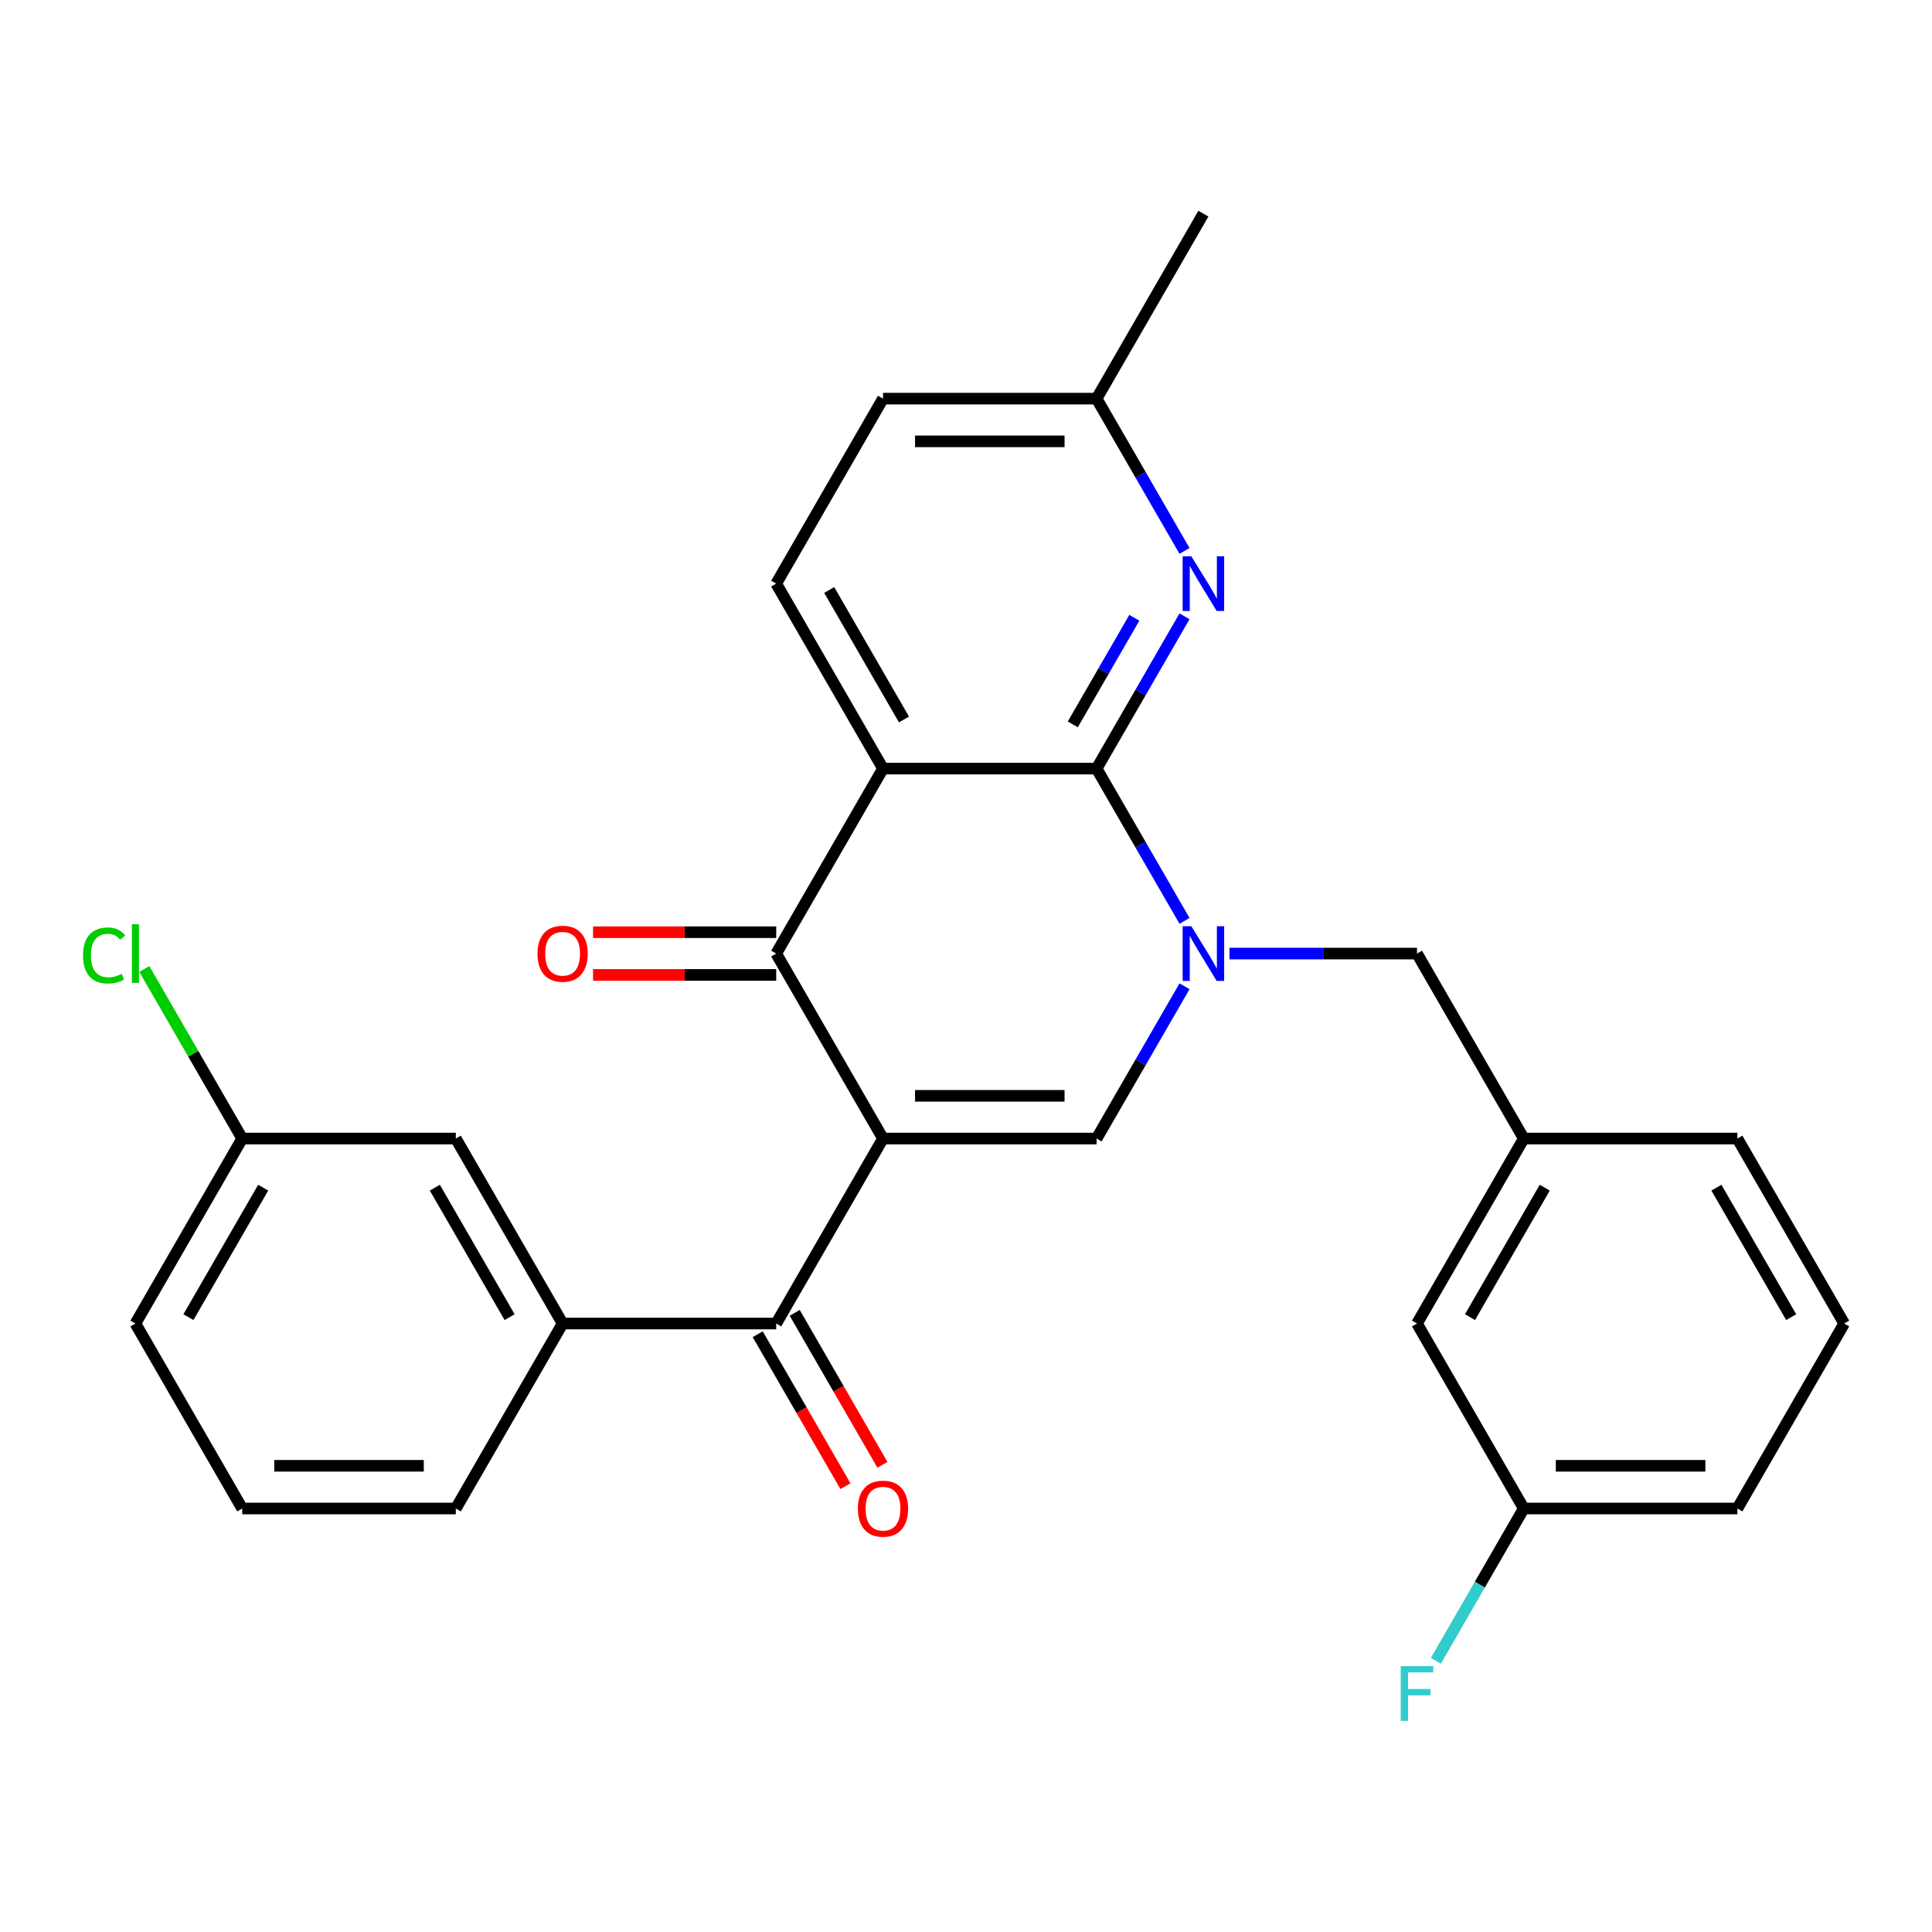 <?xml version='1.0' encoding='iso-8859-1'?>
<svg version='1.1' baseProfile='full'
              xmlns='http://www.w3.org/2000/svg'
                      xmlns:rdkit='http://www.rdkit.org/xml'
                      xmlns:xlink='http://www.w3.org/1999/xlink'
                  xml:space='preserve'
width='1000px' height='1000px' viewBox='0 0 1000 1000'>
<!-- END OF HEADER -->
<rect style='opacity:1.0;fill:#FFFFFF;stroke:none' width='1000' height='1000' x='0' y='0'> </rect>
<path class='bond-3' d='M 457.04,589.313 L 401.762,493.568' style='fill:none;fill-rule:evenodd;stroke:#000000;stroke-width:6px;stroke-linecap:butt;stroke-linejoin:miter;stroke-opacity:1' />
<path class='bond-4' d='M 457.04,589.313 L 567.597,589.313' style='fill:none;fill-rule:evenodd;stroke:#000000;stroke-width:6px;stroke-linecap:butt;stroke-linejoin:miter;stroke-opacity:1' />
<path class='bond-4' d='M 473.624,567.202 L 551.013,567.202' style='fill:none;fill-rule:evenodd;stroke:#000000;stroke-width:6px;stroke-linecap:butt;stroke-linejoin:miter;stroke-opacity:1' />
<path class='bond-5' d='M 457.04,589.313 L 401.762,685.058' style='fill:none;fill-rule:evenodd;stroke:#000000;stroke-width:6px;stroke-linecap:butt;stroke-linejoin:miter;stroke-opacity:1' />
<path class='bond-0' d='M 613.104,510.492 L 590.351,549.903' style='fill:none;fill-rule:evenodd;stroke:#0000FF;stroke-width:6px;stroke-linecap:butt;stroke-linejoin:miter;stroke-opacity:1' />
<path class='bond-0' d='M 590.351,549.903 L 567.597,589.313' style='fill:none;fill-rule:evenodd;stroke:#000000;stroke-width:6px;stroke-linecap:butt;stroke-linejoin:miter;stroke-opacity:1' />
<path class='bond-1' d='M 613.104,476.644 L 590.351,437.234' style='fill:none;fill-rule:evenodd;stroke:#0000FF;stroke-width:6px;stroke-linecap:butt;stroke-linejoin:miter;stroke-opacity:1' />
<path class='bond-1' d='M 590.351,437.234 L 567.597,397.823' style='fill:none;fill-rule:evenodd;stroke:#000000;stroke-width:6px;stroke-linecap:butt;stroke-linejoin:miter;stroke-opacity:1' />
<path class='bond-9' d='M 636.379,493.568 L 684.906,493.568' style='fill:none;fill-rule:evenodd;stroke:#0000FF;stroke-width:6px;stroke-linecap:butt;stroke-linejoin:miter;stroke-opacity:1' />
<path class='bond-9' d='M 684.906,493.568 L 733.432,493.568' style='fill:none;fill-rule:evenodd;stroke:#000000;stroke-width:6px;stroke-linecap:butt;stroke-linejoin:miter;stroke-opacity:1' />
<path class='bond-6' d='M 567.597,397.823 L 590.351,358.413' style='fill:none;fill-rule:evenodd;stroke:#000000;stroke-width:6px;stroke-linecap:butt;stroke-linejoin:miter;stroke-opacity:1' />
<path class='bond-6' d='M 590.351,358.413 L 613.104,319.002' style='fill:none;fill-rule:evenodd;stroke:#0000FF;stroke-width:6px;stroke-linecap:butt;stroke-linejoin:miter;stroke-opacity:1' />
<path class='bond-6' d='M 555.274,374.944 L 571.202,347.357' style='fill:none;fill-rule:evenodd;stroke:#000000;stroke-width:6px;stroke-linecap:butt;stroke-linejoin:miter;stroke-opacity:1' />
<path class='bond-6' d='M 571.202,347.357 L 587.129,319.77' style='fill:none;fill-rule:evenodd;stroke:#0000FF;stroke-width:6px;stroke-linecap:butt;stroke-linejoin:miter;stroke-opacity:1' />
<path class='bond-28' d='M 567.597,397.823 L 457.04,397.823' style='fill:none;fill-rule:evenodd;stroke:#000000;stroke-width:6px;stroke-linecap:butt;stroke-linejoin:miter;stroke-opacity:1' />
<path class='bond-2' d='M 457.04,397.823 L 401.762,493.568' style='fill:none;fill-rule:evenodd;stroke:#000000;stroke-width:6px;stroke-linecap:butt;stroke-linejoin:miter;stroke-opacity:1' />
<path class='bond-8' d='M 457.04,397.823 L 401.762,302.078' style='fill:none;fill-rule:evenodd;stroke:#000000;stroke-width:6px;stroke-linecap:butt;stroke-linejoin:miter;stroke-opacity:1' />
<path class='bond-8' d='M 467.897,372.406 L 429.202,305.384' style='fill:none;fill-rule:evenodd;stroke:#000000;stroke-width:6px;stroke-linecap:butt;stroke-linejoin:miter;stroke-opacity:1' />
<path class='bond-10' d='M 401.762,482.513 L 354.365,482.513' style='fill:none;fill-rule:evenodd;stroke:#000000;stroke-width:6px;stroke-linecap:butt;stroke-linejoin:miter;stroke-opacity:1' />
<path class='bond-10' d='M 354.365,482.513 L 306.969,482.513' style='fill:none;fill-rule:evenodd;stroke:#FF0000;stroke-width:6px;stroke-linecap:butt;stroke-linejoin:miter;stroke-opacity:1' />
<path class='bond-10' d='M 401.762,504.624 L 354.365,504.624' style='fill:none;fill-rule:evenodd;stroke:#000000;stroke-width:6px;stroke-linecap:butt;stroke-linejoin:miter;stroke-opacity:1' />
<path class='bond-10' d='M 354.365,504.624 L 306.969,504.624' style='fill:none;fill-rule:evenodd;stroke:#FF0000;stroke-width:6px;stroke-linecap:butt;stroke-linejoin:miter;stroke-opacity:1' />
<path class='bond-7' d='M 401.762,685.058 L 291.205,685.058' style='fill:none;fill-rule:evenodd;stroke:#000000;stroke-width:6px;stroke-linecap:butt;stroke-linejoin:miter;stroke-opacity:1' />
<path class='bond-11' d='M 392.187,690.586 L 414.895,729.917' style='fill:none;fill-rule:evenodd;stroke:#000000;stroke-width:6px;stroke-linecap:butt;stroke-linejoin:miter;stroke-opacity:1' />
<path class='bond-11' d='M 414.895,729.917 L 437.602,769.247' style='fill:none;fill-rule:evenodd;stroke:#FF0000;stroke-width:6px;stroke-linecap:butt;stroke-linejoin:miter;stroke-opacity:1' />
<path class='bond-11' d='M 411.336,679.53 L 434.044,718.861' style='fill:none;fill-rule:evenodd;stroke:#000000;stroke-width:6px;stroke-linecap:butt;stroke-linejoin:miter;stroke-opacity:1' />
<path class='bond-11' d='M 434.044,718.861 L 456.751,758.191' style='fill:none;fill-rule:evenodd;stroke:#FF0000;stroke-width:6px;stroke-linecap:butt;stroke-linejoin:miter;stroke-opacity:1' />
<path class='bond-14' d='M 613.104,285.154 L 590.351,245.744' style='fill:none;fill-rule:evenodd;stroke:#0000FF;stroke-width:6px;stroke-linecap:butt;stroke-linejoin:miter;stroke-opacity:1' />
<path class='bond-14' d='M 590.351,245.744 L 567.597,206.333' style='fill:none;fill-rule:evenodd;stroke:#000000;stroke-width:6px;stroke-linecap:butt;stroke-linejoin:miter;stroke-opacity:1' />
<path class='bond-12' d='M 291.205,685.058 L 235.927,589.313' style='fill:none;fill-rule:evenodd;stroke:#000000;stroke-width:6px;stroke-linecap:butt;stroke-linejoin:miter;stroke-opacity:1' />
<path class='bond-12' d='M 263.764,681.752 L 225.069,614.731' style='fill:none;fill-rule:evenodd;stroke:#000000;stroke-width:6px;stroke-linecap:butt;stroke-linejoin:miter;stroke-opacity:1' />
<path class='bond-21' d='M 291.205,685.058 L 235.927,780.803' style='fill:none;fill-rule:evenodd;stroke:#000000;stroke-width:6px;stroke-linecap:butt;stroke-linejoin:miter;stroke-opacity:1' />
<path class='bond-15' d='M 401.762,302.078 L 457.04,206.333' style='fill:none;fill-rule:evenodd;stroke:#000000;stroke-width:6px;stroke-linecap:butt;stroke-linejoin:miter;stroke-opacity:1' />
<path class='bond-13' d='M 733.432,493.568 L 788.71,589.313' style='fill:none;fill-rule:evenodd;stroke:#000000;stroke-width:6px;stroke-linecap:butt;stroke-linejoin:miter;stroke-opacity:1' />
<path class='bond-17' d='M 235.927,589.313 L 125.37,589.313' style='fill:none;fill-rule:evenodd;stroke:#000000;stroke-width:6px;stroke-linecap:butt;stroke-linejoin:miter;stroke-opacity:1' />
<path class='bond-16' d='M 788.71,589.313 L 733.432,685.058' style='fill:none;fill-rule:evenodd;stroke:#000000;stroke-width:6px;stroke-linecap:butt;stroke-linejoin:miter;stroke-opacity:1' />
<path class='bond-16' d='M 799.568,614.731 L 760.873,681.752' style='fill:none;fill-rule:evenodd;stroke:#000000;stroke-width:6px;stroke-linecap:butt;stroke-linejoin:miter;stroke-opacity:1' />
<path class='bond-24' d='M 788.71,589.313 L 899.267,589.313' style='fill:none;fill-rule:evenodd;stroke:#000000;stroke-width:6px;stroke-linecap:butt;stroke-linejoin:miter;stroke-opacity:1' />
<path class='bond-27' d='M 567.597,206.333 L 622.875,110.588' style='fill:none;fill-rule:evenodd;stroke:#000000;stroke-width:6px;stroke-linecap:butt;stroke-linejoin:miter;stroke-opacity:1' />
<path class='bond-29' d='M 567.597,206.333 L 457.04,206.333' style='fill:none;fill-rule:evenodd;stroke:#000000;stroke-width:6px;stroke-linecap:butt;stroke-linejoin:miter;stroke-opacity:1' />
<path class='bond-29' d='M 551.013,228.445 L 473.624,228.445' style='fill:none;fill-rule:evenodd;stroke:#000000;stroke-width:6px;stroke-linecap:butt;stroke-linejoin:miter;stroke-opacity:1' />
<path class='bond-18' d='M 733.432,685.058 L 788.71,780.803' style='fill:none;fill-rule:evenodd;stroke:#000000;stroke-width:6px;stroke-linecap:butt;stroke-linejoin:miter;stroke-opacity:1' />
<path class='bond-19' d='M 125.37,589.313 L 100.033,545.428' style='fill:none;fill-rule:evenodd;stroke:#000000;stroke-width:6px;stroke-linecap:butt;stroke-linejoin:miter;stroke-opacity:1' />
<path class='bond-19' d='M 100.033,545.428 L 74.695,501.542' style='fill:none;fill-rule:evenodd;stroke:#00CC00;stroke-width:6px;stroke-linecap:butt;stroke-linejoin:miter;stroke-opacity:1' />
<path class='bond-30' d='M 125.37,589.313 L 70.091,685.058' style='fill:none;fill-rule:evenodd;stroke:#000000;stroke-width:6px;stroke-linecap:butt;stroke-linejoin:miter;stroke-opacity:1' />
<path class='bond-30' d='M 136.227,614.731 L 97.532,681.752' style='fill:none;fill-rule:evenodd;stroke:#000000;stroke-width:6px;stroke-linecap:butt;stroke-linejoin:miter;stroke-opacity:1' />
<path class='bond-20' d='M 788.71,780.803 L 765.957,820.214' style='fill:none;fill-rule:evenodd;stroke:#000000;stroke-width:6px;stroke-linecap:butt;stroke-linejoin:miter;stroke-opacity:1' />
<path class='bond-20' d='M 765.957,820.214 L 743.203,859.624' style='fill:none;fill-rule:evenodd;stroke:#33CCCC;stroke-width:6px;stroke-linecap:butt;stroke-linejoin:miter;stroke-opacity:1' />
<path class='bond-31' d='M 788.71,780.803 L 899.267,780.803' style='fill:none;fill-rule:evenodd;stroke:#000000;stroke-width:6px;stroke-linecap:butt;stroke-linejoin:miter;stroke-opacity:1' />
<path class='bond-31' d='M 805.294,758.692 L 882.684,758.692' style='fill:none;fill-rule:evenodd;stroke:#000000;stroke-width:6px;stroke-linecap:butt;stroke-linejoin:miter;stroke-opacity:1' />
<path class='bond-22' d='M 235.927,780.803 L 125.37,780.803' style='fill:none;fill-rule:evenodd;stroke:#000000;stroke-width:6px;stroke-linecap:butt;stroke-linejoin:miter;stroke-opacity:1' />
<path class='bond-22' d='M 219.343,758.692 L 141.953,758.692' style='fill:none;fill-rule:evenodd;stroke:#000000;stroke-width:6px;stroke-linecap:butt;stroke-linejoin:miter;stroke-opacity:1' />
<path class='bond-25' d='M 125.37,780.803 L 70.091,685.058' style='fill:none;fill-rule:evenodd;stroke:#000000;stroke-width:6px;stroke-linecap:butt;stroke-linejoin:miter;stroke-opacity:1' />
<path class='bond-23' d='M 954.545,685.058 L 899.267,589.313' style='fill:none;fill-rule:evenodd;stroke:#000000;stroke-width:6px;stroke-linecap:butt;stroke-linejoin:miter;stroke-opacity:1' />
<path class='bond-23' d='M 927.105,681.752 L 888.41,614.731' style='fill:none;fill-rule:evenodd;stroke:#000000;stroke-width:6px;stroke-linecap:butt;stroke-linejoin:miter;stroke-opacity:1' />
<path class='bond-26' d='M 954.545,685.058 L 899.267,780.803' style='fill:none;fill-rule:evenodd;stroke:#000000;stroke-width:6px;stroke-linecap:butt;stroke-linejoin:miter;stroke-opacity:1' />
<path  class='atom-1' d='M 616.615 479.408
L 625.895 494.408
Q 626.815 495.888, 628.295 498.568
Q 629.775 501.248, 629.855 501.408
L 629.855 479.408
L 633.615 479.408
L 633.615 507.728
L 629.735 507.728
L 619.775 491.328
Q 618.615 489.408, 617.375 487.208
Q 616.175 485.008, 615.815 484.328
L 615.815 507.728
L 612.135 507.728
L 612.135 479.408
L 616.615 479.408
' fill='#0000FF'/>
<path  class='atom-7' d='M 616.615 287.918
L 625.895 302.918
Q 626.815 304.398, 628.295 307.078
Q 629.775 309.758, 629.855 309.918
L 629.855 287.918
L 633.615 287.918
L 633.615 316.238
L 629.735 316.238
L 619.775 299.838
Q 618.615 297.918, 617.375 295.718
Q 616.175 293.518, 615.815 292.838
L 615.815 316.238
L 612.135 316.238
L 612.135 287.918
L 616.615 287.918
' fill='#0000FF'/>
<path  class='atom-11' d='M 278.205 493.648
Q 278.205 486.848, 281.565 483.048
Q 284.925 479.248, 291.205 479.248
Q 297.485 479.248, 300.845 483.048
Q 304.205 486.848, 304.205 493.648
Q 304.205 500.528, 300.805 504.448
Q 297.405 508.328, 291.205 508.328
Q 284.965 508.328, 281.565 504.448
Q 278.205 500.568, 278.205 493.648
M 291.205 505.128
Q 295.525 505.128, 297.845 502.248
Q 300.205 499.328, 300.205 493.648
Q 300.205 488.088, 297.845 485.288
Q 295.525 482.448, 291.205 482.448
Q 286.885 482.448, 284.525 485.248
Q 282.205 488.048, 282.205 493.648
Q 282.205 499.368, 284.525 502.248
Q 286.885 505.128, 291.205 505.128
' fill='#FF0000'/>
<path  class='atom-12' d='M 444.04 780.883
Q 444.04 774.083, 447.4 770.283
Q 450.76 766.483, 457.04 766.483
Q 463.32 766.483, 466.68 770.283
Q 470.04 774.083, 470.04 780.883
Q 470.04 787.763, 466.64 791.683
Q 463.24 795.563, 457.04 795.563
Q 450.8 795.563, 447.4 791.683
Q 444.04 787.803, 444.04 780.883
M 457.04 792.363
Q 461.36 792.363, 463.68 789.483
Q 466.04 786.563, 466.04 780.883
Q 466.04 775.323, 463.68 772.523
Q 461.36 769.683, 457.04 769.683
Q 452.72 769.683, 450.36 772.483
Q 448.04 775.283, 448.04 780.883
Q 448.04 786.603, 450.36 789.483
Q 452.72 792.363, 457.04 792.363
' fill='#FF0000'/>
<path  class='atom-20' d='M 42.971 494.548
Q 42.971 487.508, 46.251 483.828
Q 49.571 480.108, 55.851 480.108
Q 61.691 480.108, 64.811 484.228
L 62.171 486.388
Q 59.891 483.388, 55.851 483.388
Q 51.571 483.388, 49.291 486.268
Q 47.051 489.108, 47.051 494.548
Q 47.051 500.148, 49.371 503.028
Q 51.731 505.908, 56.291 505.908
Q 59.411 505.908, 63.051 504.028
L 64.171 507.028
Q 62.691 507.988, 60.451 508.548
Q 58.211 509.108, 55.731 509.108
Q 49.571 509.108, 46.251 505.348
Q 42.971 501.588, 42.971 494.548
' fill='#00CC00'/>
<path  class='atom-20' d='M 68.251 478.388
L 71.931 478.388
L 71.931 508.748
L 68.251 508.748
L 68.251 478.388
' fill='#00CC00'/>
<path  class='atom-21' d='M 725.012 862.388
L 741.852 862.388
L 741.852 865.628
L 728.812 865.628
L 728.812 874.228
L 740.412 874.228
L 740.412 877.508
L 728.812 877.508
L 728.812 890.708
L 725.012 890.708
L 725.012 862.388
' fill='#33CCCC'/>
</svg>
